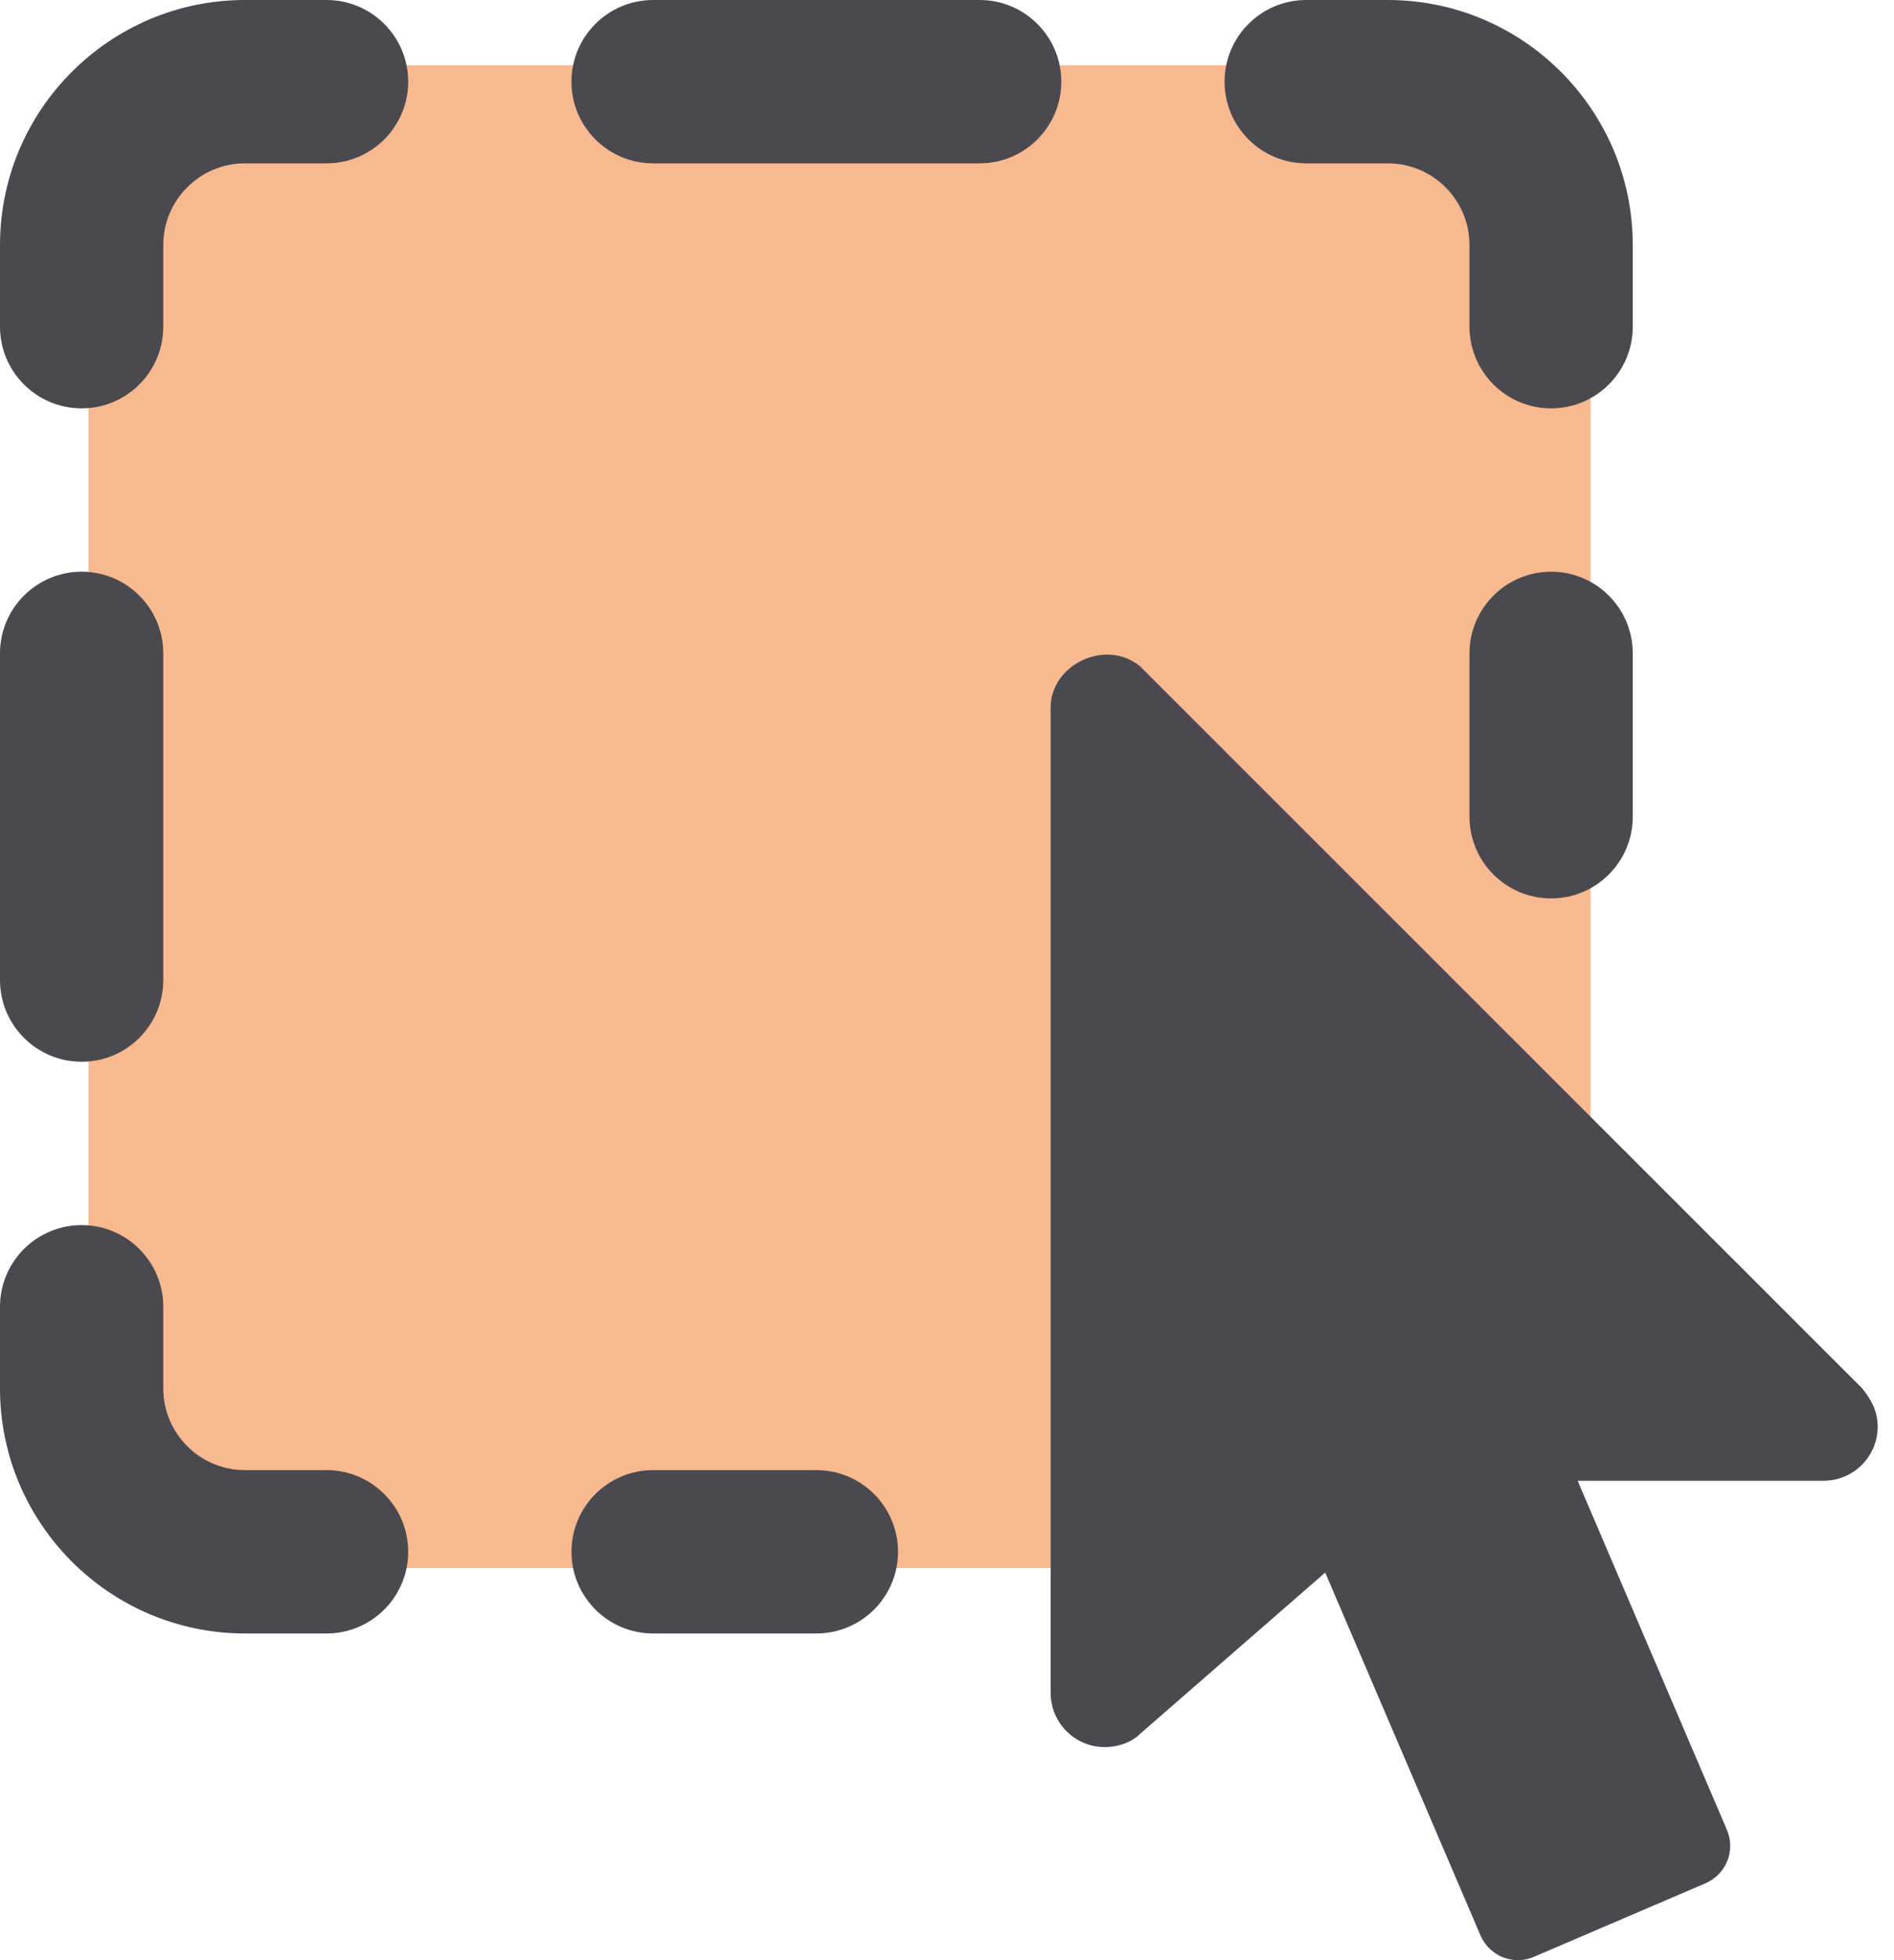 <svg width="29" height="30" viewBox="0 0 29 30" fill="none" xmlns="http://www.w3.org/2000/svg">
<rect x="1.355" y="1" width="23" height="23" rx="4" fill="#F9B990"/>
<path d="M1.25 6.25C0.56 6.25 0 5.69 0 5V3.75C0 1.683 1.683 0 3.75 0H5C5.69 0 6.25 0.56 6.25 1.25C6.25 1.94 5.69 2.5 5 2.5H3.75C3.061 2.5 2.5 3.061 2.5 3.75V5C2.5 5.69 1.94 6.25 1.25 6.25Z" fill="#49494F"/>
<path d="M23.75 6.25C23.06 6.25 22.5 5.69 22.5 5V3.75C22.5 3.061 21.939 2.5 21.25 2.5H20C19.31 2.5 18.75 1.94 18.75 1.25C18.75 0.56 19.31 0 20 0H21.25C23.318 0 25 1.683 25 3.75V5C25 5.69 24.44 6.25 23.75 6.25Z" fill="#49494F"/>
<path d="M15 2.5H10C9.31 2.5 8.75 1.94 8.75 1.25C8.75 0.56 9.31 0 10 0H15C15.69 0 16.25 0.56 16.25 1.25C16.25 1.94 15.69 2.5 15 2.5Z" fill="#49494F"/>
<path d="M12.5 25H10C9.31 25 8.75 24.44 8.75 23.75C8.75 23.06 9.31 22.5 10 22.5H12.5C13.19 22.5 13.75 23.06 13.75 23.75C13.75 24.44 13.19 25 12.5 25Z" fill="#49494F"/>
<path d="M5 25H3.75C1.683 25 0 23.318 0 21.25V20C0 19.31 0.56 18.75 1.25 18.75C1.94 18.75 2.5 19.31 2.5 20V21.25C2.5 21.939 3.061 22.5 3.75 22.5H5C5.69 22.5 6.25 23.06 6.25 23.75C6.25 24.44 5.69 25 5 25Z" fill="#49494F"/>
<path d="M1.25 16.25C0.56 16.25 0 15.69 0 15V10C0 9.31 0.56 8.75 1.25 8.75C1.94 8.75 2.5 9.31 2.5 10V15C2.5 15.69 1.94 16.25 1.25 16.25Z" fill="#49494F"/>
<path d="M23.75 13.75C23.06 13.75 22.5 13.19 22.5 12.5V10C22.5 9.31 23.06 8.75 23.75 8.75C24.44 8.75 25 9.31 25 10V12.5C25 13.19 24.44 13.75 23.75 13.75Z" fill="#49494F"/>
<path d="M28.51 21.246L17.455 10.196C16.92 9.764 16.086 10.179 16.087 10.829V25.91C16.087 26.367 16.459 26.739 16.916 26.739C17.135 26.739 17.345 26.653 17.457 26.536L20.291 24.068L22.668 29.62C22.733 29.773 22.855 29.892 23.009 29.955C23.084 29.985 23.163 30 23.241 30C23.325 30 23.409 29.983 23.487 29.949L26.112 28.824C26.43 28.689 26.578 28.321 26.441 28.004L24.156 22.663H27.921C28.379 22.663 28.75 22.291 28.75 21.834C28.75 21.64 28.683 21.455 28.51 21.246Z" fill="#49494F"/>
</svg>

